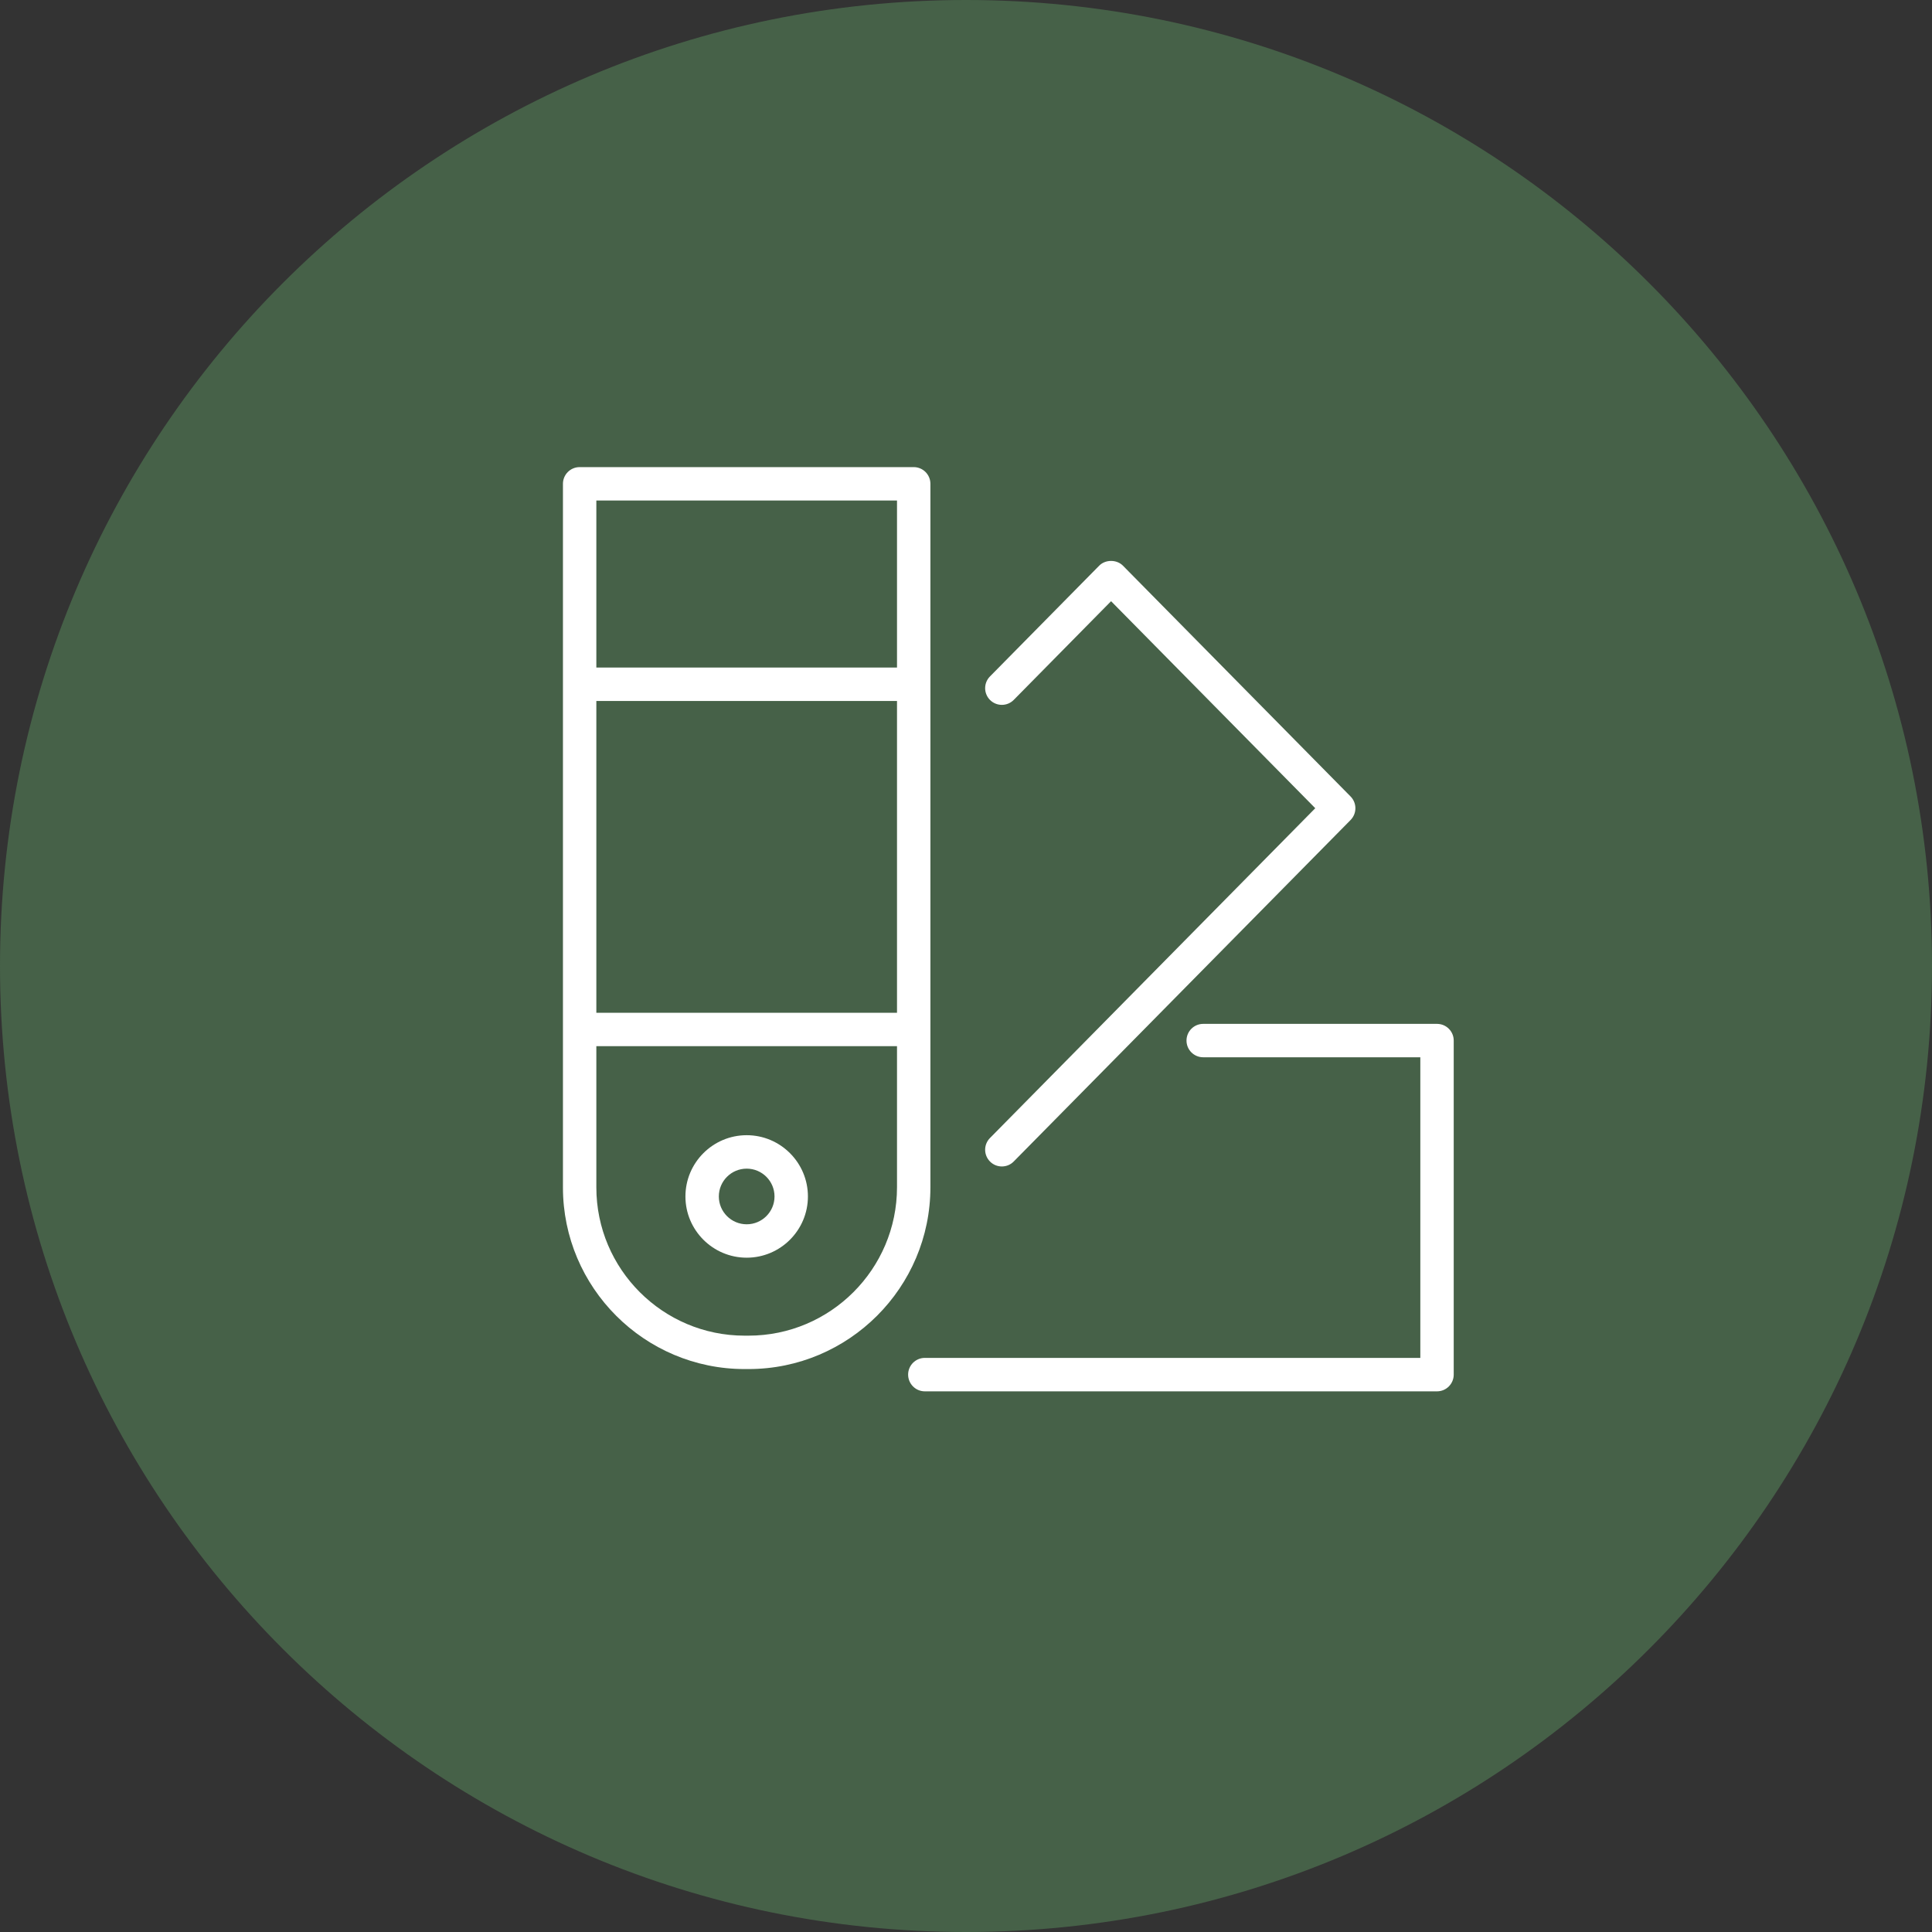<?xml version="1.0" encoding="UTF-8"?> <svg xmlns="http://www.w3.org/2000/svg" width="45" height="45" viewBox="0 0 45 45" fill="none"><rect x="0" y="0" width="45" height="45" fill="#333333" stroke="none"/><g clip-path="url(#clip0_2_8)"><path d="M22.5 45C34.926 45 45 34.926 45 22.5C45 10.074 34.926 0 22.5 0C10.074 0 0 10.074 0 22.5C0 34.926 10.074 45 22.5 45Z" fill="#466148"></path><path d="M21.671 11.269C21.671 11.054 21.497 10.88 21.282 10.88H13.501C13.286 10.88 13.112 11.054 13.112 11.269V27.657C13.112 29.99 15.01 31.888 17.343 31.888H17.434C19.77 31.888 21.671 29.988 21.671 27.652V11.269ZM13.89 16.327H20.893V23.589H13.89V16.327ZM20.893 11.658V15.549H13.89V11.658H20.893ZM17.435 31.11H17.343C15.439 31.11 13.89 29.561 13.89 27.657V24.367H20.893V27.652C20.893 29.559 19.341 31.11 17.435 31.11Z" fill="white"></path><path d="M23.062 27.057C23.138 27.132 23.236 27.169 23.335 27.169C23.436 27.169 23.536 27.131 23.612 27.053L31.458 19.099C31.607 18.947 31.607 18.704 31.458 18.552L26.156 13.176C26.01 13.028 25.748 13.028 25.602 13.176L23.058 15.756C22.907 15.909 22.909 16.155 23.062 16.306C23.215 16.456 23.461 16.455 23.612 16.302L25.879 14.003L30.635 18.825L23.058 26.507C22.907 26.66 22.909 26.906 23.062 27.057Z" fill="white"></path><path d="M33.471 23.848H28.025C27.81 23.848 27.636 24.022 27.636 24.237C27.636 24.452 27.81 24.626 28.025 24.626H33.082V31.628H21.541C21.326 31.628 21.152 31.803 21.152 32.017C21.152 32.232 21.326 32.407 21.541 32.407H33.471C33.686 32.407 33.86 32.232 33.86 32.017V24.237C33.86 24.022 33.686 23.848 33.471 23.848Z" fill="white"></path><path d="M17.392 26.441C16.605 26.441 15.965 27.081 15.965 27.868C15.965 28.654 16.605 29.294 17.392 29.294C18.178 29.294 18.818 28.654 18.818 27.868C18.818 27.081 18.178 26.441 17.392 26.441ZM17.392 28.516C17.034 28.516 16.743 28.226 16.743 27.868C16.743 27.51 17.034 27.22 17.392 27.22C17.749 27.22 18.04 27.51 18.04 27.868C18.04 28.226 17.749 28.516 17.392 28.516Z" fill="white"></path></g><defs><clipPath id="clip0_2_8"><rect width="45" height="45" fill="white"></rect></clipPath></defs></svg> 